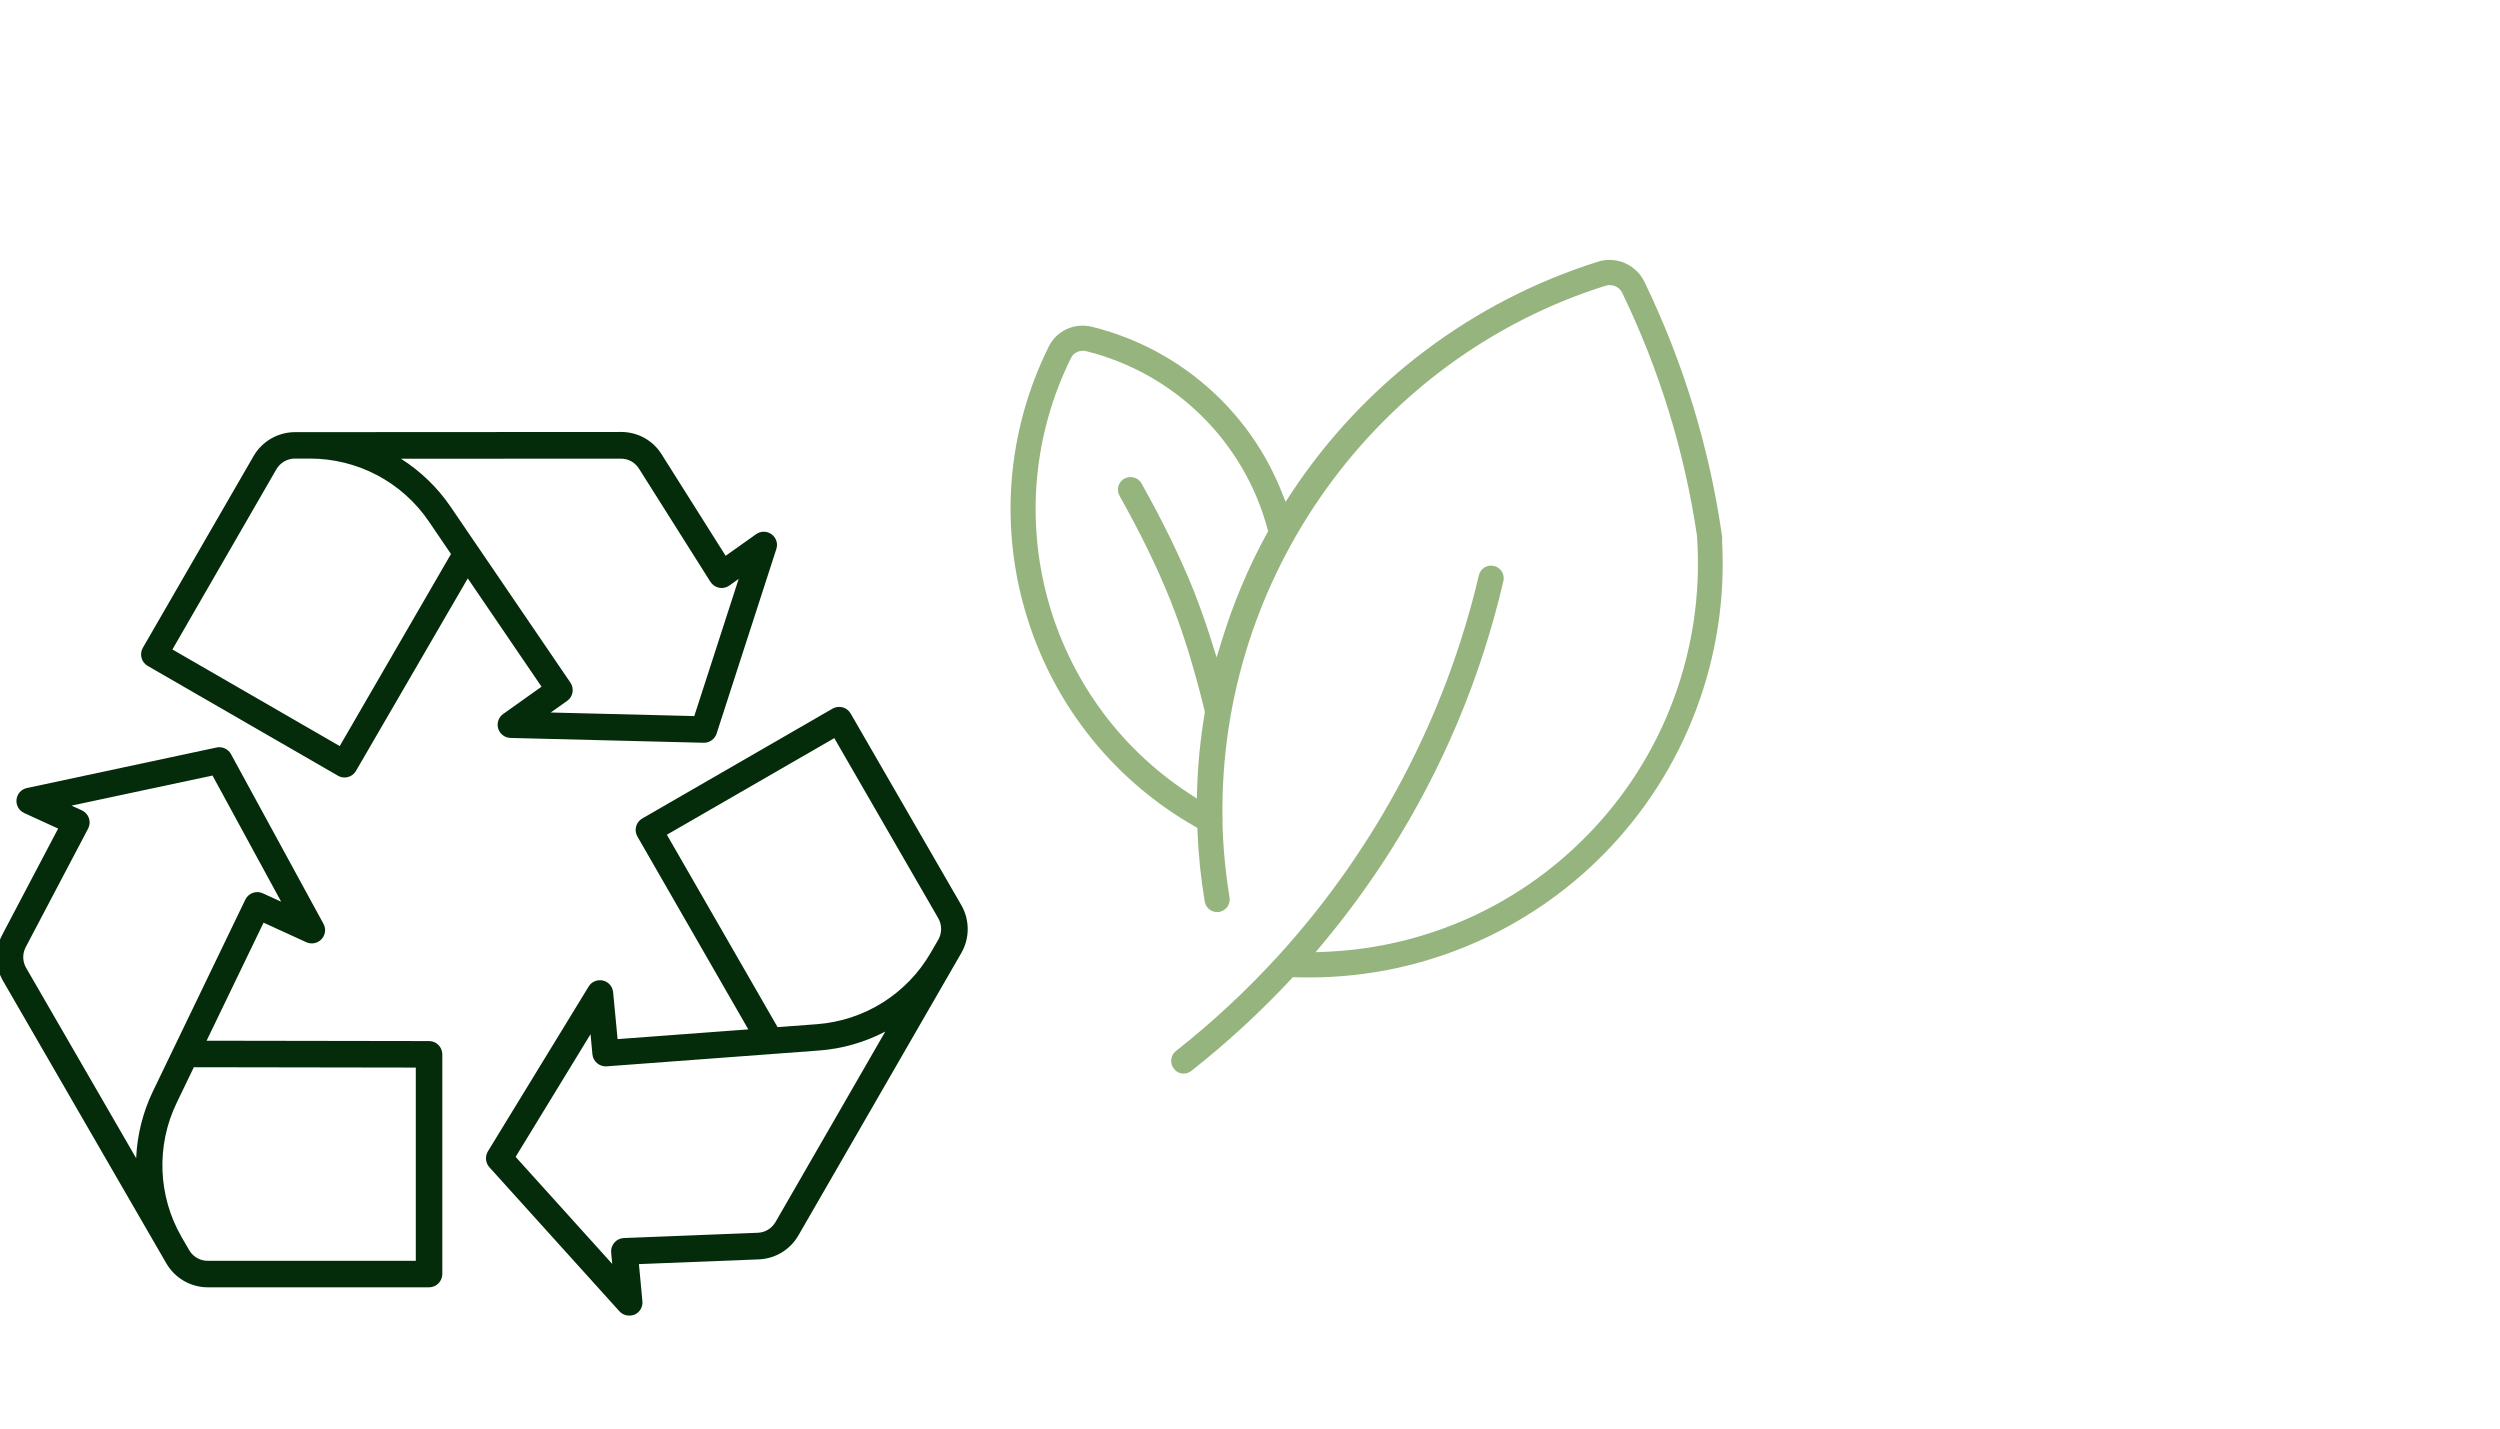 <?xml version="1.0" encoding="utf-8"?>
<!-- Generator: Adobe Illustrator 24.3.0, SVG Export Plug-In . SVG Version: 6.00 Build 0)  -->
<svg version="1.1" id="Opmaak" xmlns="http://www.w3.org/2000/svg" xmlns:xlink="http://www.w3.org/1999/xlink" x="0px" y="0px"
	 width="280px" height="160px" viewBox="0 0 280 160" style="enable-background:new 0 0 280 160;" xml:space="preserve">
<style type="text/css">
	.st0{fill:#96B47E;}
	.st1{fill:#052C0A;}
</style>
<g>
	<g>
		<path class="st1" d="M48.06,116.98l-25.51-0.04l1.59-3.31l5.2-10.78l5.13,2.35c0.43,0.2,0.95,0.1,1.27-0.25
			c0.33-0.35,0.39-0.87,0.16-1.29L25.54,84.65c-0.23-0.43-0.73-0.66-1.21-0.55L3.09,88.63c-0.47,0.1-0.82,0.49-0.87,0.96
			c-0.05,0.48,0.21,0.93,0.64,1.13l4.16,1.91l-6.44,12.25c-0.8,1.52-0.77,3.32,0.1,4.81l18.28,31.62c0.89,1.54,2.54,2.49,4.31,2.49
			h24.79c0.61,0,1.11-0.5,1.11-1.11l0-24.61C49.17,117.48,48.67,116.98,48.06,116.98z M15.61,131.1L2.59,108.58
			c-0.48-0.83-0.5-1.83-0.05-2.67l6.99-13.28c0.14-0.27,0.17-0.59,0.07-0.87c-0.1-0.29-0.31-0.52-0.59-0.65l-2.19-1l17.17-3.67
			l8.37,15.36l-3.09-1.41c-0.55-0.25-1.2-0.02-1.46,0.53l-5.08,10.53c0,0,0,0,0,0l-5.28,10.94
			C16.13,125.14,15.52,128.13,15.61,131.1z M46.95,141.58H23.27c-0.98,0-1.9-0.53-2.39-1.38l-0.84-1.45c0,0,0,0,0,0
			c-2.73-4.73-2.95-10.49-0.58-15.41l2.02-4.19l25.47,0.04L46.95,141.58z"/>
		<path class="st1" d="M48.06,144.18H23.27c-1.91,0-3.68-1.03-4.64-2.68L0.35,109.88c-0.93-1.6-0.97-3.54-0.1-5.18l6.26-11.9
			l-3.8-1.74c-0.58-0.27-0.93-0.87-0.86-1.51c0.07-0.64,0.54-1.16,1.16-1.29l21.25-4.54c0.63-0.14,1.3,0.17,1.61,0.74l10.36,19.01
			c0.31,0.56,0.22,1.25-0.22,1.72c-0.44,0.47-1.12,0.6-1.7,0.34l-4.79-2.19l-6.38,13.22l24.92,0.04c0.82,0,1.48,0.67,1.48,1.48
			l0,24.61C49.54,143.51,48.87,144.18,48.06,144.18z M24.57,84.44c-0.05,0-0.1,0-0.15,0.02L3.17,89c-0.31,0.07-0.54,0.32-0.58,0.64
			c-0.03,0.31,0.14,0.61,0.42,0.75l4.52,2.07l-6.63,12.6c-0.74,1.41-0.71,3.07,0.09,4.45l18.28,31.62c0.82,1.42,2.35,2.3,3.99,2.3
			h24.79c0.4,0,0.73-0.33,0.73-0.73l0-24.61c0-0.4-0.33-0.73-0.73-0.73l-26.11-0.04l7.21-14.96l5.46,2.5
			c0.29,0.13,0.63,0.06,0.84-0.17c0.22-0.23,0.26-0.57,0.11-0.85L25.21,84.82C25.08,84.59,24.83,84.44,24.57,84.44z M47.32,141.96
			H23.27c-1.12,0-2.16-0.6-2.72-1.57l-0.84-1.45c-2.8-4.84-3.02-10.73-0.59-15.76l2.12-4.4l26.08,0.04L47.32,141.96z M21.71,119.53
			l-1.92,3.98c-2.32,4.81-2.11,10.44,0.56,15.06l0.84,1.45c0.43,0.74,1.22,1.19,2.07,1.19h23.31l0-21.64L21.71,119.53z
			 M16.03,132.59L2.27,108.77c-0.54-0.94-0.57-2.07-0.06-3.03L9.2,92.45c0.09-0.18,0.11-0.39,0.05-0.58
			c-0.07-0.19-0.21-0.35-0.39-0.43l-3.21-1.47l18.55-3.96l9.04,16.59l-4.11-1.88c-0.36-0.17-0.79-0.01-0.97,0.35L17.8,122.54
			c-1.28,2.65-1.91,5.61-1.81,8.55L16.03,132.59z M8.01,90.23l1.16,0.53c0.37,0.17,0.66,0.49,0.79,0.87
			c0.13,0.38,0.1,0.81-0.09,1.17l-6.99,13.28c-0.38,0.73-0.37,1.59,0.04,2.31l12.33,21.33c0.11-2.59,0.75-5.16,1.88-7.5l10.35-21.47
			c0.35-0.72,1.22-1.04,1.95-0.7l2.06,0.94L23.8,86.86L8.01,90.23z"/>
	</g>
	<g>
		<path class="st1" d="M107.33,101.56l-12.4-21.47c-0.31-0.53-0.98-0.71-1.51-0.41l-21.31,12.3c-0.53,0.31-0.71,0.98-0.41,1.51
			l12.72,22.12l-5.02,0.37c0,0,0,0,0,0l-10.58,0.79l-0.53-5.61c-0.04-0.48-0.39-0.87-0.85-0.98c-0.47-0.11-0.95,0.09-1.2,0.5
			l-11.29,18.47c-0.26,0.42-0.21,0.96,0.12,1.32l14.56,16.13c0.22,0.24,0.52,0.37,0.82,0.37c0.15,0,0.3-0.03,0.45-0.09
			c0.44-0.19,0.7-0.64,0.66-1.12l-0.43-4.56l13.83-0.54c1.72-0.07,3.26-1,4.12-2.49l18.25-31.64
			C108.22,105,108.22,103.09,107.33,101.56z M87.17,137.07c-0.48,0.83-1.33,1.34-2.29,1.38l-15,0.59c-0.3,0.01-0.59,0.15-0.79,0.38
			c-0.2,0.23-0.3,0.53-0.27,0.83l0.23,2.39l-11.76-13.03l9.12-14.93l0.32,3.38c0.06,0.6,0.58,1.04,1.19,1l18.44-1.37c0,0,0,0,0,0
			l5.33-0.4c3.06-0.23,5.96-1.19,8.48-2.76L87.17,137.07z M105.42,105.43l-0.84,1.45c0,0,0,0,0,0c-2.73,4.73-7.61,7.8-13.06,8.2
			l-4.64,0.34l-12.7-22.08l19.39-11.19l11.84,20.51C105.91,103.52,105.91,104.58,105.42,105.43z"/>
		<path class="st1" d="M70.47,147.35c-0.42,0-0.82-0.18-1.1-0.49l-14.56-16.13c-0.44-0.48-0.5-1.21-0.17-1.77l11.29-18.47
			c0.33-0.54,0.97-0.81,1.6-0.67c0.63,0.15,1.08,0.67,1.14,1.31l0.5,5.25l14.64-1.09l-12.42-21.6c-0.41-0.71-0.16-1.62,0.54-2.02
			l21.31-12.3c0.34-0.2,0.74-0.25,1.13-0.15s0.7,0.35,0.9,0.69l12.4,21.47c0.95,1.65,0.95,3.7,0,5.35l-18.25,31.64
			c-0.93,1.6-2.58,2.6-4.43,2.68l-13.43,0.53l0.39,4.16c0.06,0.64-0.29,1.24-0.88,1.5C70.88,147.31,70.68,147.35,70.47,147.35z
			 M67.2,110.53c-0.25,0-0.49,0.13-0.63,0.35l-11.29,18.47c-0.17,0.28-0.13,0.63,0.08,0.87l14.56,16.13
			c0.21,0.23,0.56,0.3,0.84,0.18c0.29-0.13,0.46-0.43,0.44-0.74l-0.47-4.95l14.22-0.56c1.59-0.06,3.02-0.92,3.81-2.3l18.25-31.64
			c0.82-1.42,0.82-3.19,0-4.6l-12.4-21.47c-0.1-0.17-0.26-0.29-0.44-0.34c-0.19-0.05-0.38-0.03-0.56,0.07L72.3,92.31
			c-0.35,0.2-0.47,0.65-0.27,1l13.02,22.63l-16.56,1.23l-0.57-5.98c-0.03-0.31-0.26-0.57-0.57-0.65
			C67.31,110.54,67.25,110.53,67.2,110.53z M69.53,143.73l-12.71-14.08l9.85-16.13l0.42,4.5c0.04,0.39,0.4,0.7,0.79,0.66l23.77-1.77
			c2.94-0.22,5.81-1.15,8.31-2.71l1.27-0.79L87.5,137.26l-0.33-0.19l0.33,0.19c-0.54,0.94-1.51,1.53-2.6,1.57l-15,0.59
			c-0.2,0.01-0.39,0.1-0.52,0.25c-0.13,0.15-0.2,0.35-0.18,0.55L69.53,143.73z M57.75,129.57l10.82,11.99l-0.12-1.27
			c-0.04-0.4,0.09-0.81,0.36-1.12c0.27-0.31,0.65-0.49,1.06-0.51l15-0.59c0.83-0.03,1.56-0.48,1.98-1.19l12.3-21.34
			c-2.3,1.2-4.84,1.93-7.44,2.12l-23.77,1.77c-0.79,0.06-1.51-0.54-1.59-1.34l-0.21-2.26L57.75,129.57z M86.68,115.82L73.67,93.21
			l20.04-11.57l12.03,20.83c0.56,0.97,0.56,2.17,0,3.14v0l-0.84,1.45c-2.79,4.84-7.78,7.98-13.36,8.39L86.68,115.82z M74.69,93.49
			l12.4,21.55l4.4-0.33c5.32-0.4,10.09-3.39,12.76-8.02l0.84-1.45c0.42-0.74,0.42-1.65,0-2.39L93.44,82.67L74.69,93.49z"/>
	</g>
	<g>
		<path class="st1" d="M56.55,80.27c-0.39,0.28-0.56,0.77-0.42,1.23c0.14,0.46,0.56,0.77,1.03,0.78l21.64,0.54
			c0.48,0.01,0.93-0.3,1.08-0.77l6.69-20.67c0.15-0.45-0.01-0.95-0.4-1.23c-0.39-0.28-0.91-0.29-1.3-0.01l-3.73,2.65l-7.38-11.7
			c-0.92-1.46-2.49-2.32-4.21-2.32c0,0,0,0,0,0l-36.52,0.02c-1.77,0-3.43,0.96-4.31,2.49l-12.4,21.47
			c-0.31,0.53-0.12,1.21,0.41,1.51l21.31,12.3c0.17,0.1,0.36,0.15,0.55,0.15c0.38,0,0.75-0.2,0.96-0.55l12.79-22.08L61.14,77
			L56.55,80.27z M38.18,84.08l-19.39-11.2l11.84-20.51c0.49-0.85,1.41-1.38,2.39-1.38l1.67,0h0c0,0,0.01,0,0.01,0
			c5.46,0,10.55,2.69,13.63,7.21l2.62,3.84L38.18,84.08z M57.01,66.99C57.01,66.99,57.01,66.99,57.01,66.99l-6.84-10.04
			c-1.73-2.53-4.01-4.56-6.63-5.96l26.02-0.01c0,0,0,0,0,0c0.95,0,1.83,0.48,2.34,1.29l8.01,12.69c0.16,0.26,0.42,0.44,0.72,0.5
			c0.3,0.06,0.61-0.01,0.86-0.18l1.96-1.39l-5.41,16.7l-17.48-0.43l2.77-1.97c0.49-0.35,0.61-1.03,0.27-1.53L57.01,66.99z"/>
		<path class="st1" d="M38.59,87.08c-0.26,0-0.52-0.07-0.74-0.2l-21.31-12.3c-0.71-0.41-0.95-1.32-0.54-2.03l12.4-21.47
			c0.95-1.65,2.73-2.68,4.64-2.68l36.53-0.02c1.85,0,3.55,0.93,4.53,2.5l7.17,11.37l3.41-2.42c0.52-0.37,1.22-0.37,1.74,0.01
			c0.52,0.38,0.73,1.04,0.53,1.65l-6.69,20.67c-0.2,0.62-0.79,1.04-1.44,1.03l-21.64-0.54c-0.64-0.02-1.2-0.44-1.38-1.05
			c-0.19-0.61,0.04-1.27,0.56-1.64l4.29-3.05l-8.26-12.13L39.87,86.34C39.61,86.79,39.12,87.08,38.59,87.08z M69.55,49.13
			l-36.53,0.02c-1.64,0-3.17,0.88-3.99,2.3l-12.4,21.47c-0.2,0.35-0.08,0.8,0.27,1l21.31,12.3c0.34,0.2,0.81,0.07,1-0.27
			l13.09-22.59l9.35,13.73l-4.89,3.48c-0.26,0.18-0.37,0.51-0.28,0.81c0.09,0.3,0.37,0.51,0.68,0.52l21.64,0.54
			c0.29,0.01,0.62-0.2,0.72-0.51l6.69-20.67c0.1-0.3-0.01-0.63-0.26-0.82c-0.26-0.19-0.6-0.19-0.86-0.01l-4.05,2.88l-7.59-12.04
			C72.6,49.93,71.15,49.13,69.55,49.13z M38.32,84.59L18.28,73.02l12.03-20.83c0.56-0.97,1.6-1.57,2.72-1.57l1.67,0
			c5.59,0,10.8,2.76,13.95,7.37l2.75,4.04L38.32,84.59z M19.31,72.74l18.74,10.82l12.46-21.51l-2.48-3.65
			c-3-4.41-7.98-7.04-13.32-7.04l-1.68,0c-0.85,0-1.64,0.46-2.07,1.19L19.31,72.74z M78.3,80.96l-18.89-0.47l3.68-2.62
			c0.32-0.23,0.41-0.68,0.18-1.01l-13.42-19.7c-1.66-2.43-3.91-4.45-6.5-5.84l-1.32-0.7l27.51-0.01c1.09,0,2.08,0.55,2.66,1.46
			l8.01,12.69c0.11,0.17,0.28,0.29,0.48,0.33c0.2,0.04,0.4-0.01,0.57-0.12l2.88-2.05L78.3,80.96z M61.68,79.8l16.08,0.4l4.97-15.36
			l-1.04,0.74c-0.33,0.24-0.75,0.33-1.15,0.25c-0.4-0.08-0.75-0.32-0.97-0.66l-8.01-12.69c-0.44-0.7-1.2-1.11-2.02-1.11l-24.63,0.01
			c2.19,1.39,4.1,3.23,5.56,5.38l13.42,19.7c0.45,0.66,0.29,1.58-0.37,2.04L61.68,79.8z"/>
	</g>
</g>
<path class="st0" d="M132.97,120.18c0.17-0.05,0.32-0.13,0.46-0.24c3.98-3.13,7.74-6.6,11.19-10.3l0.19-0.2l0.27,0.01
	c5.08,0.16,10.11-0.49,14.95-1.96c7.38-2.23,14.13-6.3,19.52-11.76c9.21-9.29,14.06-22.12,13.32-35.19c0.02-0.26,0.02-0.38,0-0.49
	c-1.41-9.89-4.33-19.47-8.7-28.5c-0.92-1.9-3.13-2.87-5.14-2.26c-14.09,4.42-26.3,13.63-34.41,25.95l-0.63,0.96l-0.43-1.07
	c-1.53-3.86-3.8-7.32-6.72-10.28c-3.98-4.02-8.99-6.87-14.5-8.24c-1.98-0.5-4,0.41-4.88,2.21c-4.75,9.59-5.58,20.49-2.31,30.69
	c3.13,9.78,9.76,17.97,18.67,23.05l0.29,0.17l0.01,0.33c0.1,2.63,0.37,5.29,0.81,7.91c0.13,0.78,0.85,1.29,1.63,1.17
	c0.06-0.01,0.12-0.03,0.17-0.05c0.67-0.2,1.09-0.88,0.98-1.58c-0.46-2.83-0.73-5.64-0.79-8.36c0.02-0.22,0.02-0.34,0-0.48
	c-0.43-27.11,17.23-51.61,42.94-59.68c0.7-0.21,1.49,0.13,1.81,0.77c4.18,8.63,7,17.81,8.4,27.29c0.01,0.15,0,0.19,0.01,0.23
	c0.81,12.46-3.74,24.64-12.48,33.45c-7.69,7.78-17.95,12.35-28.89,12.86l-1.36,0.06l0.87-1.05c2.67-3.2,5.15-6.6,7.4-10.13
	c5.95-9.35,10.24-19.58,12.76-30.39c0.09-0.37,0.02-0.74-0.17-1.06c-0.2-0.32-0.51-0.55-0.89-0.63c-0.03-0.01-0.06-0.01-0.09-0.02
	c-0.34-0.06-0.68,0.01-0.97,0.19c-0.32,0.2-0.55,0.51-0.63,0.89c-3.71,15.79-11.46,30.49-22.39,42.52l-0.13,0.14
	c-3.48,3.81-7.31,7.38-11.4,10.6c-0.3,0.23-0.49,0.57-0.53,0.95c-0.04,0.37,0.06,0.74,0.29,1.02
	C131.81,120.16,132.41,120.35,132.97,120.18z M141.91,59.72c-2.1,3.82-3.8,7.88-5.08,12.06l-0.57,1.85l-0.58-1.85
	c-0.64-2.03-1.3-3.89-2.01-5.69c-1.52-3.76-3.42-7.67-5.82-11.94c-0.18-0.33-0.48-0.57-0.85-0.67c-0.36-0.09-0.75-0.05-1.08,0.13
	c-0.68,0.38-0.91,1.24-0.53,1.93c2.35,4.17,4.2,7.97,5.66,11.61c1.43,3.56,2.66,7.52,3.87,12.46l0.01,0.24
	c-0.48,2.85-0.77,5.72-0.85,8.52l-0.03,1.07l-0.9-0.59c-16.09-10.53-21.75-31.51-13.18-48.79c0.29-0.59,1-0.89,1.68-0.73
	c9.9,2.46,17.69,10.1,20.32,19.94l0.06,0.23L141.91,59.72z"/>
</svg>
